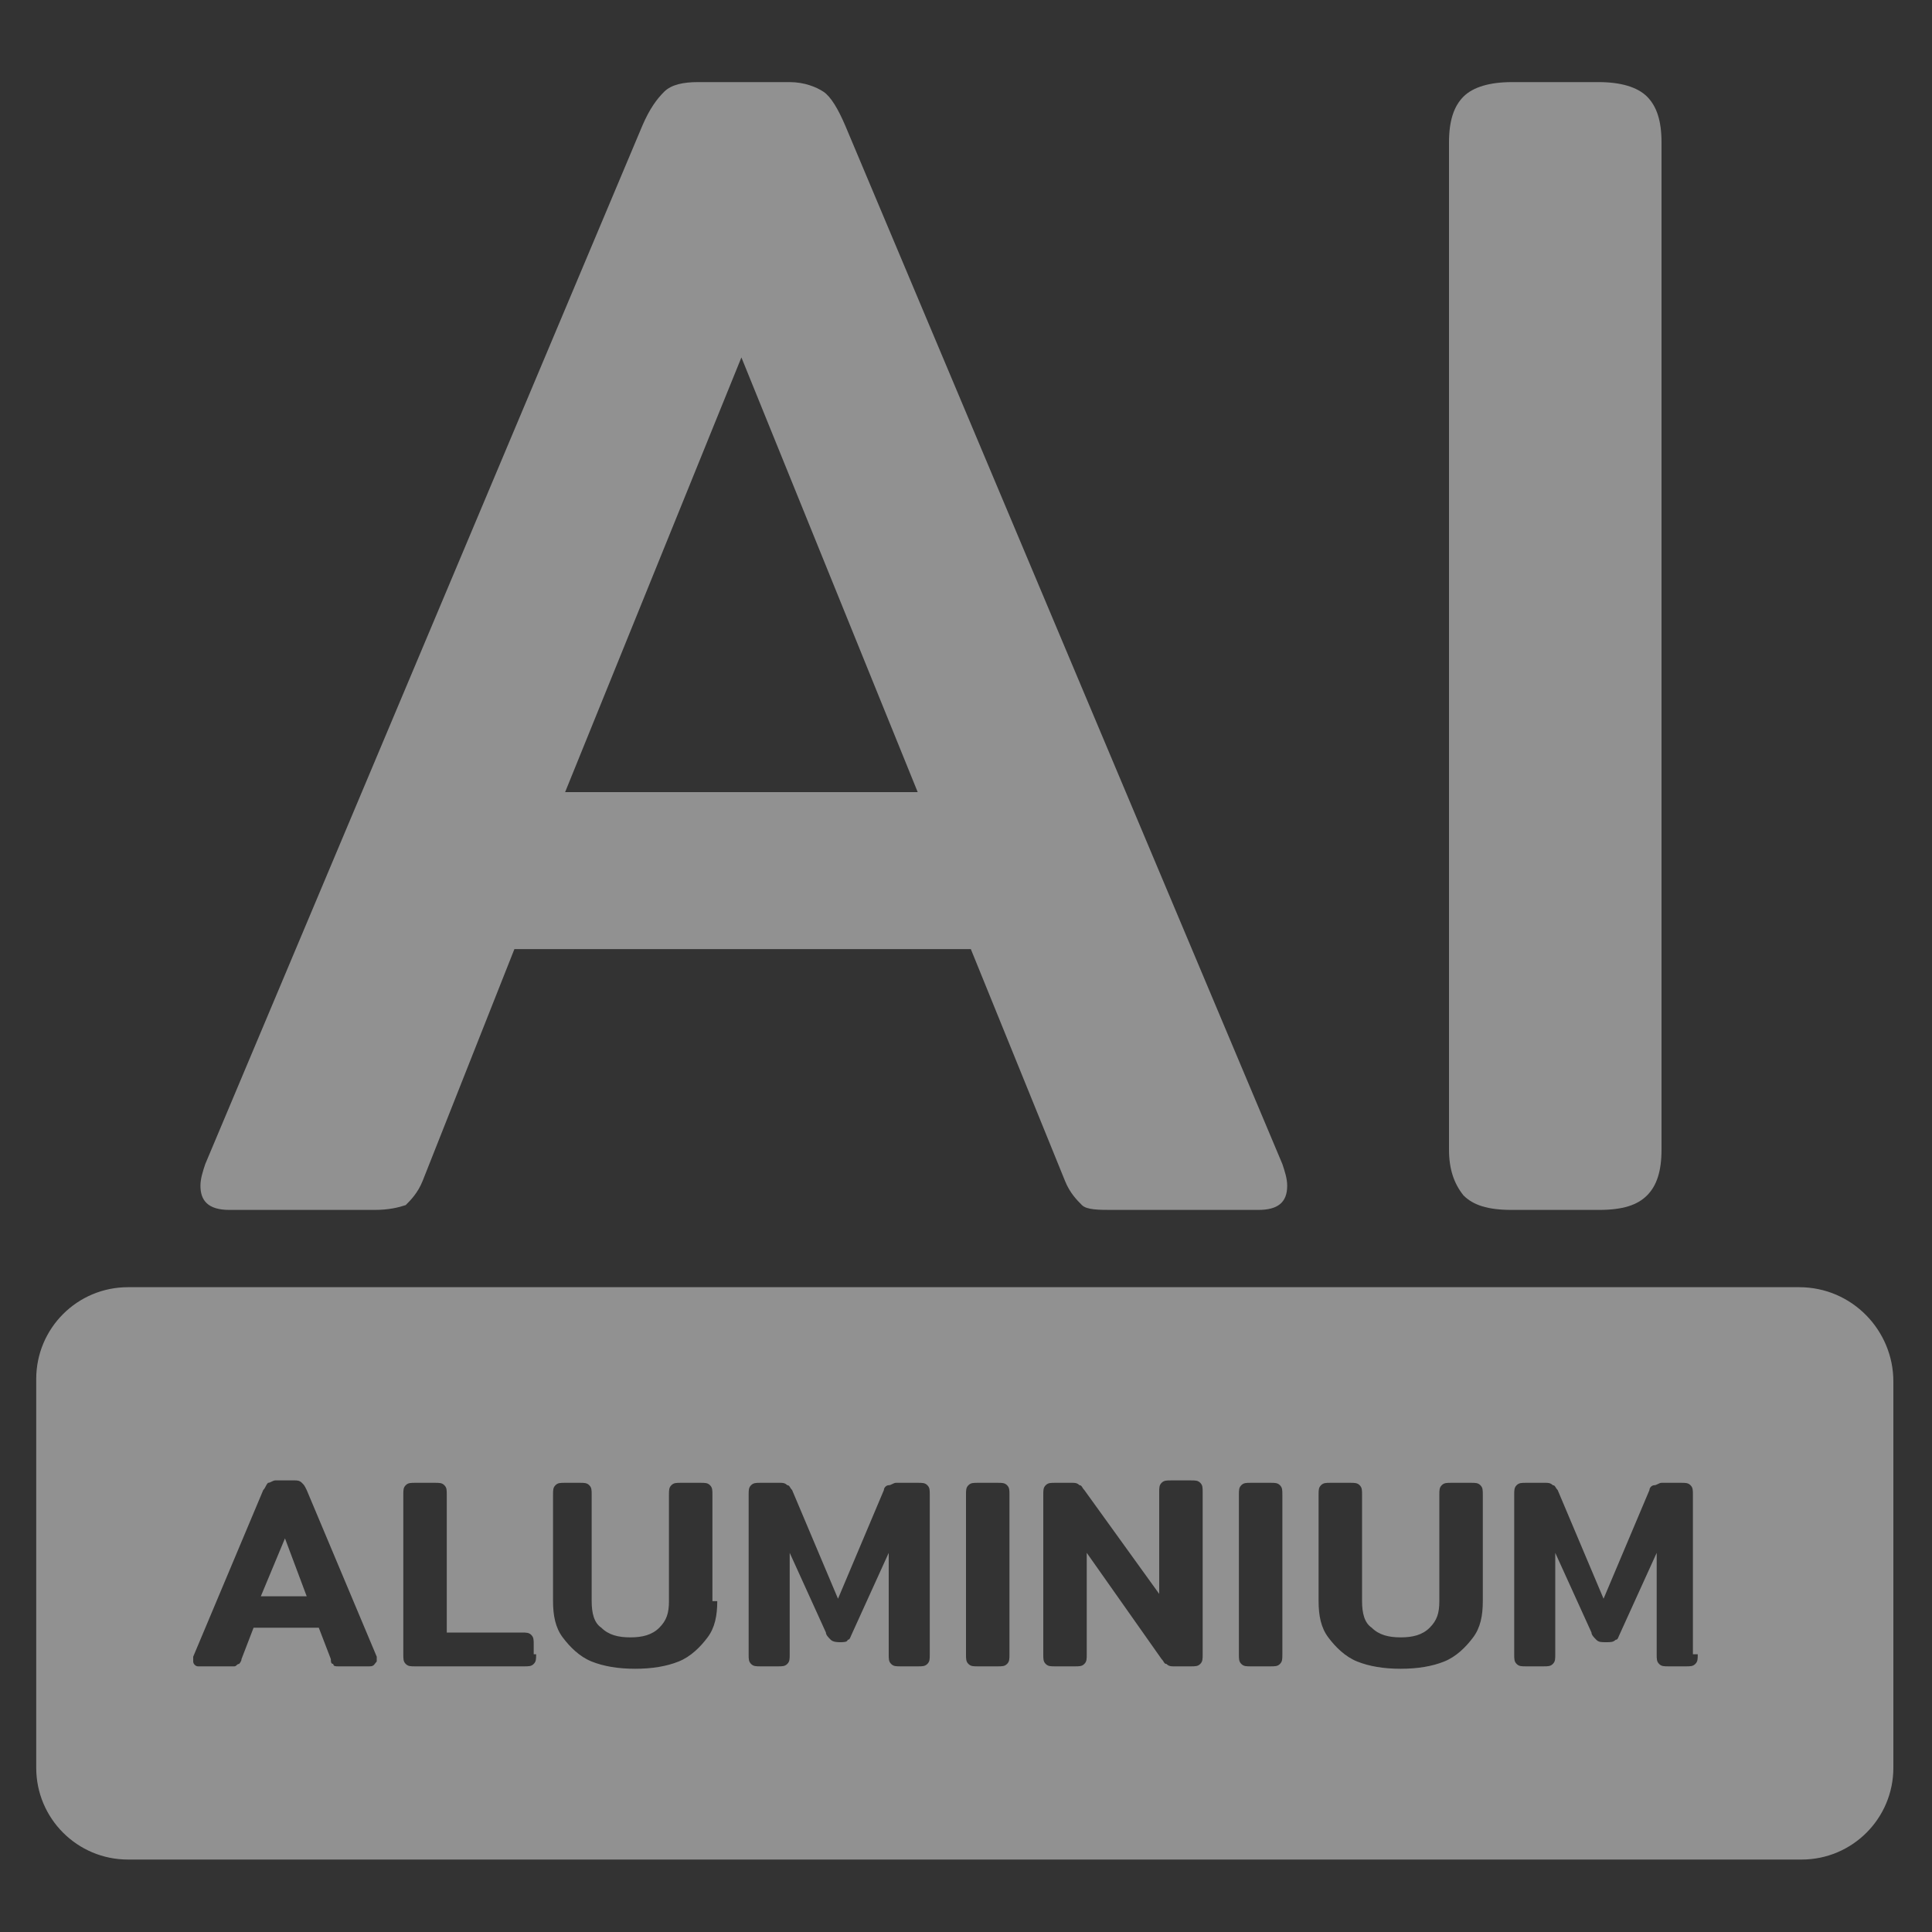 <?xml version="1.0" encoding="utf-8"?>
<!-- Generator: Adobe Illustrator 27.4.1, SVG Export Plug-In . SVG Version: 6.00 Build 0)  -->
<svg version="1.1" id="Layer_1" xmlns="http://www.w3.org/2000/svg" xmlns:xlink="http://www.w3.org/1999/xlink" x="0px" y="0px"
	 viewBox="0 0 80 80" style="enable-background:new 0 0 80 80;" xml:space="preserve">
<rect x="0" y="0" width="80" height="80" fill="#333333" stroke="none"/>
<style type="text/css">
	.st0{fill:none;stroke:#FFFFFF;stroke-linecap:round;stroke-linejoin:round;stroke-miterlimit:10;}
	.st1{fill:#FFFFFF;}
	.st2{fill-rule:evenodd;clip-rule:evenodd;fill:#FFFFFF;}
	.st3{fill:none;stroke:#FFFFFF;stroke-miterlimit:10;}
	.st4{fill:none;}
	.st5{display:none;}
	.st6{display:inline;fill:#919191;}
	.st7{display:inline;fill:none;stroke:#919191;stroke-miterlimit:10;}
	.st8{display:inline;fill:none;stroke:#919191;stroke-linecap:round;stroke-linejoin:round;stroke-miterlimit:10;}
	
		.st9{display:inline;fill:none;stroke:#919191;stroke-width:1.53;stroke-linecap:round;stroke-linejoin:round;stroke-miterlimit:10;}
	.st10{display:inline;}
	.st11{fill-rule:evenodd;clip-rule:evenodd;fill:#919191;}
	.st12{fill:none;stroke:#919191;stroke-width:2;stroke-linecap:round;stroke-linejoin:round;stroke-miterlimit:10;}
	.st13{fill:#919191;}
</style>
<path d="M-72,11L-72,11c-16.6,0-30-13.4-30-30l0,0c0-16.6,13.4-30,30-30l0,0c16.6,0,30,13.4,30,30l0,0C-42-2.4-55.4,11-72,11z"/>
<g>
	<line class="st0" x1="-74" y1="-35" x2="-70" y2="-35"/>
	<path class="st1" d="M-63.1-38h-17.8c-1.7,0-3.1,1.4-3.1,3.1v32.2c0,1.5,1.2,2.8,2.8,2.8h18.5c1.5,0,2.8-1.2,2.8-2.8v-32.2
		C-60-36.6-61.4-38-63.1-38z M-72-2c-1.1,0-2-0.9-2-2s0.9-2,2-2s2,0.9,2,2S-70.9-2-72-2z M-61-8h-22v-26.4c0-1.5,1.2-2.6,2.6-2.6
		h16.8c1.4,0,2.6,1.2,2.6,2.6L-61-8L-61-8z"/>
</g>
<g>
	<path d="M-142,11L-142,11c-16.6,0-30-13.4-30-30l0,0c0-16.6,13.4-30,30-30l0,0c16.6,0,30,13.4,30,30l0,0C-112-2.4-125.4,11-142,11z
		"/>
	<path class="st1" d="M-118.3-30.9c-0.5-0.1-1,0.2-1.1,0.7l-0.9,3.7c-3.4-9.9-13.4-16.7-24.8-15.2c-10.4,1.3-18.6,9.8-19.8,20.2
		C-166.4-7.7-155.6,4-142,4c9.2,0,17.1-5.4,20.8-13.2c0.2-0.5,0-1.1-0.4-1.3c-0.5-0.3-1.1,0-1.4,0.5c-3.5,7.4-11.2,12.5-20,12
		c-10.6-0.5-19.3-9.2-19.9-19.8c-0.7-12.1,9-22.2,21-22.2c9.2,0,17,6,19.8,14.2l-3.3-0.8c-0.5-0.1-1,0.2-1.1,0.7
		c-0.1,0.5,0.2,1,0.7,1.1l4.9,1.2l1.2,0.3c0.3,0.1,0.7-0.1,0.8-0.5l0.3-1.2l1.2-4.9C-117.5-30.3-117.8-30.8-118.3-30.9z"/>
	<path class="st2" d="M-153.1-25c-0.6,0-1.4,0.2-1.7,0.6c-1.1,1.6,1.7,1.4,2.5,1.4c-0.5,0.4-2.5,2.5-2.6,3c-0.1,0.5-0.1,4.9-0.1,5.8
		c0,1.3-0.3,4.5,0.8,4.9c0.3,0.1,2.2,0.1,2.6,0.1c1-0.2,0.8-1.1,0.8-2.2c3.4-0.2,16-0.2,19.4,0c0,1-0.1,1.9,0.7,2.1
		c0.4,0.1,2.4,0.1,2.7,0c1.4-0.5,0.7-5.8,0.7-7.6c0.1-3.2-0.1-4-2.6-6.1c0.8,0,3.4,0.3,2.6-1.3c-0.2-0.5-1.8-1.1-2.4-0.4
		c-1.1,1.4-1-0.1-2.1-1.6c-1.2-2.5-1.5-2.4-5.4-2.4c-1.3-0.1-2.6-0.1-3.9-0.1c-1.3,0-6.4,0.1-7.5,0.4c-1.1,0-2.5,2.8-3,3.8
		C-152.1-23.1-152-24.9-153.1-25L-153.1-25z M-148-13h-3c-0.6,0-1-0.4-1-1l0,0c0-0.6,0.4-1,1-1h3c0.6,0,1,0.4,1,1l0,0
		C-147-13.4-147.4-13-148-13z M-131-13h-3c-0.6,0-1-0.4-1-1l0,0c0-0.6,0.4-1,1-1h3c0.6,0,1,0.4,1,1l0,0C-130-13.4-130.4-13-131-13z"
		/>
	<path d="M-138-13.5h-6c-0.3,0-0.5-0.2-0.5-0.5l0,0c0-0.3,0.2-0.5,0.5-0.5h6c0.3,0,0.5,0.2,0.5,0.5l0,0
		C-137.5-13.7-137.7-13.5-138-13.5z"/>
	<path d="M-140-28.2l-5.5,6.9c-0.1,0.1,0,0.3,0.1,0.3h3.2c0.1,0,0.2,0.1,0.2,0.2l-1,4.2c-0.1,0.2,0.2,0.3,0.4,0.2l5.4-6.7
		c0.1-0.1,0-0.3-0.2-0.3l-3,0.1c-0.1,0-0.2-0.1-0.2-0.2l1-4.5C-139.6-28.3-139.9-28.4-140-28.2z"/>
	<path class="st1" d="M-154.1-29.8L-154.1-29.8c-0.2,0.2-0.5,0.3-0.7,0.1l-2-1.4c-0.2-0.2-0.3-0.5-0.1-0.7l0,0
		c0.2-0.2,0.5-0.3,0.7-0.1l2,1.4C-154-30.3-154-30-154.1-29.8z"/>
	<path class="st1" d="M-129.7-4.8L-129.7-4.8c-0.2,0.2-0.5,0.3-0.7,0.1l-2-1.3c-0.2-0.2-0.3-0.5-0.1-0.7l0,0
		c0.2-0.2,0.5-0.3,0.7-0.1l2,1.3C-129.6-5.3-129.6-5-129.7-4.8z"/>
	<path class="st1" d="M-152.3-7.2L-152.3-7.2c0.2,0.2,0.2,0.5,0,0.7l-1.7,1.7c-0.2,0.2-0.5,0.2-0.7,0l0,0c-0.2-0.2-0.2-0.5,0-0.7
		l1.7-1.7C-152.8-7.4-152.5-7.4-152.3-7.2z"/>
	<path class="st1" d="M-128.6-31.8L-128.6-31.8c0.2,0.2,0.2,0.5,0,0.7l-1.7,1.7c-0.2,0.2-0.5,0.2-0.7,0l0,0c-0.2-0.2-0.2-0.5,0-0.7
		l1.7-1.7C-129.1-31.9-128.8-32-128.6-31.8z"/>
	<path class="st1" d="M-142.1-37.4L-142.1-37.4c0.3,0,0.5,0.2,0.5,0.5v2.4c0,0.3-0.2,0.5-0.5,0.5l0,0c-0.3,0-0.5-0.2-0.5-0.5v-2.4
		C-142.6-37.2-142.4-37.4-142.1-37.4z"/>
	<path class="st1" d="M-142.1-3.4L-142.1-3.4c0.3,0,0.5,0.2,0.5,0.5v2.4c0,0.3-0.2,0.5-0.5,0.5l0,0c-0.3,0-0.5-0.2-0.5-0.5v-2.4
		C-142.6-3.2-142.4-3.4-142.1-3.4z"/>
	<path class="st1" d="M-160.9-18.1L-160.9-18.1c0-0.3,0.2-0.5,0.5-0.5h2.4c0.3,0,0.5,0.2,0.5,0.5l0,0c0,0.3-0.2,0.5-0.5,0.5h-2.4
		C-160.6-17.6-160.9-17.8-160.9-18.1z"/>
	<path class="st1" d="M-124.9-18.1L-124.9-18.1c0-0.3,0.2-0.5,0.5-0.5h2.4c0.3,0,0.5,0.2,0.5,0.5l0,0c0,0.3-0.2,0.5-0.5,0.5h-2.4
		C-124.6-17.6-124.9-17.8-124.9-18.1z"/>
</g>
<g id="Layer_1_00000057840718603325786290000000231002815076127126_">
</g>
<g id="Layer_1_00000073688266846937821420000007659349663494774435_">
</g>
<path d="M-213,12L-213,12c-16.6,0-30-13.4-30-30l0,0c0-16.6,13.4-30,30-30l0,0c16.6,0,30,13.4,30,30l0,0C-183-1.4-196.4,12-213,12z"
	/>
<path class="st1" d="M-218-30c-0.2,0-0.5-0.1-0.7-0.2c-0.1-0.1-0.2-0.1-0.2-0.2c-0.1-0.5-0.3-0.9-0.6-1.4c0-0.3,0.1-0.6,0.3-0.9
	c0.4-0.4,0.4-1.2,0-1.6l-0.5-0.5c-0.4-0.4-1.2-0.4-1.6,0c-0.2,0.2-0.5,0.3-0.8,0.3c-0.5-0.3-1-0.5-1.6-0.7c-0.2-0.2-0.3-0.5-0.3-0.8
	c0-0.3-0.1-0.6-0.3-0.8c-0.2-0.2-0.5-0.3-0.8-0.3h-0.7c-0.7,0-1.2,0.5-1.2,1.2c0,0.2-0.1,0.5-0.2,0.7c0,0.1-0.1,0.1-0.1,0.2
	c-0.5,0.2-1,0.4-1.5,0.6c-0.3,0-0.6-0.1-0.8-0.3c-0.4-0.4-1.2-0.4-1.6,0l-0.5,0.5c-0.4,0.4-0.4,1.2,0,1.6c0.2,0.2,0.4,0.6,0.3,1
	c-0.2,0.4-0.4,0.8-0.5,1.1c-0.2,0.3-0.6,0.6-1,0.6c-0.3,0-0.6,0.1-0.8,0.3c-0.2,0.2-0.3,0.5-0.3,0.8v0.6c0,0.6,0.5,1.1,1.2,1.1
	c0.2,0,0.5,0.1,0.7,0.2c0.2,0.1,0.4,0.3,0.4,0.6c0,0,0,0,0-0.1c0.1,0.2,0.2,0.5,0.3,0.7c0.2,0.4,0.1,0.9-0.2,1.2
	c-0.4,0.4-0.4,1.2,0,1.6l0.5,0.5c0.4,0.4,1.2,0.4,1.6,0c0.3-0.3,0.7-0.4,1.1-0.3c0.3,0.2,0.7,0.3,1.1,0.5c0.3,0.2,0.6,0.6,0.6,1
	c0,0.3,0.1,0.6,0.3,0.8c0.2,0.2,0.5,0.3,0.8,0.3h0.7c0.7,0,1.2-0.5,1.2-1.1c0-0.2,0.1-0.5,0.2-0.6c0.1-0.1,0.2-0.2,0.4-0.3
	c0.4-0.1,0.8-0.3,1.1-0.5c0.4,0,0.7,0,1,0.3c0.4,0.4,1.2,0.4,1.6,0l0.5-0.5c0.4-0.4,0.4-1.1,0-1.6c-0.2-0.2-0.4-0.6-0.3-1
	c0.2-0.4,0.4-0.7,0.5-1.1c0.2-0.4,0.6-0.6,1-0.6c0.3,0,0.6-0.1,0.8-0.3c0.2-0.2,0.3-0.5,0.3-0.8v-0.6C-216.8-29.5-217.4-30-218-30z
	 M-225.4-22.7c-3.2,0-5.7-2.6-5.7-5.7s2.6-5.7,5.7-5.7c3.2,0,5.7,2.6,5.7,5.7S-222.2-22.7-225.4-22.7z"/>
<path class="st1" d="M-228.2-28L-228.2-28l1,1l0,0l0.5,0.5c0.3,0.3,0.8,0.3,1.1,0l3.1-3.1c0.3-0.3,0.3-0.8,0-1.1l0,0
	c-0.3-0.3-0.8-0.3-1.1,0l-2.5,2.5l-1.1-1.1c-0.3-0.3-0.8-0.3-1.1,0l0,0C-228.6-28.8-228.6-28.4-228.2-28L-228.2-28L-228.2-28z"/>
<path class="st1" d="M-211.6-19h-4.8c-0.9,0-1.6,0.7-1.6,1.6v8.8c0,0.9,0.7,1.6,1.6,1.6h4.8c0.9,0,1.6-0.7,1.6-1.6v-8.8
	C-210-18.3-210.7-19-211.6-19z M-214-11c-1.7,0-3-1.3-3-3s1.3-3,3-3s3,1.3,3,3S-212.3-11-214-11z"/>
<path class="st3" d="M-214-4l-0.1,3.6c0,1.7,1.4,3.1,3.1,3.1h9.9c1.7,0,3.1-1.4,3.1-3.1v-23c0-0.7,0.6-1.2,1.2-1.2h1.8
	c0.7,0,1.2,0.6,1.2,1.2v5.7c0,0.7,0.6,1.2,1.2,1.2h0.6c0.7,0,1.2-0.6,1.2-1.2v-2.6c0-0.7,0.6-1.2,1.2-1.2l4.8,0"/>
<path class="st1" d="M-207-40h-14.3c-1.1,0-2,0.8-2.3,2h1.1c0.4-0.6,1-1,1.7-1h13.4c1.1,0,2.1,1.1,2.1,2.5v29.4
	c0,1.2-0.8,2.2-1.8,2.2h-14c-1,0-1.8-1-1.8-2.2V-19h-0.8v12.4c0,1.4,1,2.6,2.2,2.6h14.8c1.2,0,2.2-1.2,2.2-2.6v-30.5
	C-204.5-38.7-205.6-40-207-40z"/>
<g>
	<path d="M-141,84L-141,84c-16.6,0-30-13.4-30-30l0,0c0-16.6,13.4-30,30-30l0,0c16.6,0,30,13.4,30,30l0,0C-111,70.6-124.4,84-141,84
		z"/>
	<g>
		<g>
			<circle class="st4" cx="-147.3" cy="53.1" r="4.7"/>
			<path class="st1" d="M-147.3,58.4c-2.9,0-5.2-2.3-5.2-5.2s2.4-5.2,5.2-5.2c2.9,0,5.2,2.3,5.2,5.2S-144.4,58.4-147.3,58.4z
				 M-147.3,49c-2.3,0-4.2,1.9-4.2,4.2s1.9,4.2,4.2,4.2s4.2-1.9,4.2-4.2C-143.1,50.8-145,49-147.3,49z"/>
		</g>
		<path class="st1" d="M-139.5,48.2c-5.8,0-10.5,4.7-10.5,10.5s4.7,10.5,10.5,10.5s10.5-4.7,10.5-10.5
			C-129,52.9-133.7,48.2-139.5,48.2z M-134.4,51.7c0.2-0.2,0.6-0.2,0.8,0c0.5,0.5,0.9,1,1.3,1.5c0.2,0.3,0.1,0.6-0.2,0.8
			c-0.1,0.1-0.2,0.1-0.3,0.1c-0.2,0-0.4-0.1-0.5-0.3c-0.3-0.5-0.7-1-1.1-1.4C-134.7,52.3-134.7,52-134.4,51.7z M-133.6,65.7
			c-0.1,0.1-0.3,0.2-0.4,0.2s-0.3-0.1-0.4-0.2c-0.2-0.2-0.2-0.6,0-0.8c2-2,2.9-4.7,2.4-7.4c-0.1-0.3,0.2-0.6,0.5-0.7
			c0.3,0,0.6,0.2,0.7,0.5C-130.4,60.3-131.4,63.5-133.6,65.7z"/>
		<g>
			<g>
				<path class="st1" d="M-151.3,50.3c-0.2,0-0.4-0.1-0.6-0.3c0,0-0.5-0.6-0.9-1.6c-0.1-0.4,0-0.8,0.4-0.9c0.4-0.2,0.8,0,0.9,0.4
					c0.3,0.8,0.7,1.3,0.7,1.3c0.2,0.3,0.2,0.8-0.1,1C-151,50.3-151.2,50.3-151.3,50.3z"/>
			</g>
			<g>
				<path class="st1" d="M-152.7,46C-152.7,46-152.7,46-152.7,46c-0.4,0-0.7-0.3-0.7-0.7c0-1.1,0.3-2.2,0.8-3.2
					c0.2-0.3,0.6-0.5,1-0.3c0.4,0.2,0.5,0.6,0.3,1c-0.4,0.8-0.6,1.7-0.7,2.5C-152,45.7-152.3,46-152.7,46z"/>
			</g>
			<g>
				<path class="st1" d="M-150.1,40.9c-0.2,0-0.4-0.1-0.5-0.2c-0.3-0.3-0.2-0.8,0.1-1c0.4-0.4,0.9-0.7,1.4-1.1
					c0.3-0.2,0.8-0.1,1,0.2c0.2,0.3,0.1,0.8-0.2,1c-0.4,0.3-0.9,0.6-1.2,0.9C-149.7,40.8-149.9,40.9-150.1,40.9z"/>
			</g>
		</g>
	</g>
</g>
<g>
	<path d="M-70,85L-70,85c-16.6,0-30-13.4-30-30l0,0c0-16.6,13.4-30,30-30l0,0c16.6,0,30,13.4,30,30l0,0C-40,71.6-53.4,85-70,85z"/>
	<path class="st1" d="M-78.5,49.8l-5.5,6.9c-0.1,0.1,0,0.3,0.2,0.3h3.2c0.1,0,0.2,0.1,0.2,0.2l-1,4.2c-0.1,0.2,0.2,0.3,0.3,0.2
		l5.3-6.7c0.1-0.1,0-0.3-0.2-0.3l-3,0.1c-0.1,0-0.2-0.1-0.2-0.2l1-4.5C-78.1,49.7-78.4,49.6-78.5,49.8z"/>
	<g>
		<path class="st2" d="M-52,64.5h-3.6c-0.3,0-0.5-0.2-0.5-0.5v-0.5c0-0.3,0.2-0.5,0.5-0.5h3.6V52.2h-14.1l3.5-6.3
			c0.7-1.3,2-2.1,3.5-2.1h7.2V42c-2.8,0-8.5,0.3-9.8,0.6c-1.6,0-3.6,4.1-4.4,5.5c-1.1,2.2-0.9-0.4-2.5-0.5c-0.8-0.1-2.1,0.3-2.4,0.9
			c-1.6,2.4,2.5,2,3.7,2.1c-0.8,0.6-3.6,3.6-3.8,4.3c-0.2,0.8-0.2,7.1-0.2,8.5c0,2-0.5,6.6,1.2,7.3c0.5,0.2,3.2,0.2,3.8,0.1
			c1.4-0.3,1.1-1.6,1.2-3.2c2.3-0.2,7.7-0.2,13.2-0.3C-52,67.3-52,64.5-52,64.5z M-59.8,64.2c0,0.6-0.5,1-1,1h-5.3c-0.6,0-1-0.5-1-1
			v-0.9c0-0.6,0.5-1,1-1h5.3c0.6,0,1,0.5,1,1C-59.8,63.3-59.8,64.2-59.8,64.2z"/>
		<path class="st3" d="M-87.5,38.5V66c0,2.3,1.8,4.1,4.1,4.1h3.4c2.3,0,4.1-1.8,4.1-4.1v-1.2c0-2.3,1.8-4.1,4.1-4.1h4.2"/>
		<path class="st1" d="M-84.6,48.5h-2.9v-10h6v6.9C-81.5,47.1-82.9,48.5-84.6,48.5z"/>
	</g>
</g>
<g>
	<path d="M-213,84L-213,84c-16.6,0-30-13.4-30-30l0,0c0-16.6,13.4-30,30-30l0,0c16.6,0,30,13.4,30,30l0,0C-183,70.6-196.4,84-213,84
		z"/>
	<g>
		<path class="st1" d="M-226.1,53.3c0-0.1,0-0.2,0.1-0.3l7.2-17c0.1-0.3,0.2-0.5,0.4-0.6c0.1-0.1,0.3-0.2,0.5-0.2h1.5
			c0.2,0,0.4,0,0.6,0.2c0.1,0.1,0.2,0.3,0.3,0.6l7.2,17c0.1,0.1,0.1,0.2,0.1,0.3c0,0.3-0.1,0.4-0.5,0.4h-2.4c-0.2,0-0.4,0-0.5-0.1
			s-0.2-0.2-0.3-0.4l-1.6-3.8h-7.5l-1.5,3.8c-0.1,0.2-0.2,0.3-0.3,0.4s-0.3,0.1-0.5,0.1h-2.4C-226,53.7-226.1,53.6-226.1,53.3z
			 M-214.4,46.9l-2.9-7.1l-2.9,7.1H-214.4z"/>
		<path class="st1" d="M-205.5,53.5c-0.1-0.2-0.2-0.4-0.2-0.7V36.3c0-0.3,0.1-0.6,0.2-0.8s0.4-0.2,0.8-0.2h1.4
			c0.4,0,0.6,0.1,0.8,0.2c0.2,0.2,0.2,0.4,0.2,0.8v16.5c0,0.3-0.1,0.6-0.2,0.7s-0.4,0.2-0.8,0.2h-1.4
			C-205,53.7-205.3,53.6-205.5,53.5z"/>
	</g>
	<path class="st1" d="M-196.3,70.1h-33c-1.7,0-3-1.3-3-3V61c0-1.7,1.4-3,3-3h33c1.7,0,3,1.3,3,3v6.1
		C-193.3,68.7-194.6,70.1-196.3,70.1z"/>
	<g>
		<path d="M-229,65.8C-229,65.8-229,65.8-229,65.8l1.5-3.6c0-0.1,0.1-0.1,0.1-0.1s0.1,0,0.1,0h0.4c0.1,0,0.1,0,0.1,0
			c0,0,0.1,0.1,0.1,0.1l1.5,3.5c0,0,0,0.1,0,0.1c0,0.1,0,0.1-0.1,0.1h-0.7c-0.1,0-0.1,0-0.1,0c0,0-0.1-0.1-0.1-0.1l-0.3-0.7h-1.4
			l-0.2,0.7c0,0.1,0,0.1-0.1,0.1c0,0-0.1,0-0.1,0h-0.7C-229,65.9-229,65.9-229,65.8z M-226.6,64.5l-0.5-1.2l-0.5,1.2H-226.6z"/>
		<path d="M-224.5,65.9c0,0-0.1-0.1-0.1-0.2v-3.3c0-0.1,0-0.1,0.1-0.2c0,0,0.1-0.1,0.2-0.1h0.4c0.1,0,0.2,0,0.2,0.1s0.1,0.1,0.1,0.2
			v2.9h1.6c0.1,0,0.1,0,0.2,0.1c0,0,0.1,0.1,0.1,0.2v0.2c0,0.1,0,0.2-0.1,0.2c0,0-0.1,0.1-0.2,0.1h-2.3
			C-224.4,65.9-224.5,65.9-224.5,65.9z"/>
		<path d="M-220.7,65.8c-0.3-0.1-0.5-0.3-0.6-0.5s-0.2-0.5-0.2-0.8v-2.2c0-0.1,0-0.1,0.1-0.2c0,0,0.1-0.1,0.2-0.1h0.4
			c0.1,0,0.2,0,0.2,0.1s0.1,0.1,0.1,0.2v2.2c0,0.2,0.1,0.4,0.2,0.6s0.4,0.2,0.6,0.2s0.5-0.1,0.6-0.2s0.2-0.3,0.2-0.6v-2.2
			c0-0.1,0-0.1,0.1-0.2c0,0,0.1-0.1,0.2-0.1h0.4c0.1,0,0.2,0,0.2,0.1s0.1,0.1,0.1,0.2v2.2c0,0.3-0.1,0.6-0.2,0.8s-0.4,0.4-0.6,0.5
			c-0.3,0.1-0.6,0.2-0.9,0.2C-220.1,66-220.4,65.9-220.7,65.8z"/>
		<path d="M-217.3,65.9c0,0-0.1-0.1-0.1-0.2v-3.3c0-0.1,0-0.1,0.1-0.2s0.1-0.1,0.2-0.1h0.4c0.1,0,0.1,0,0.2,0c0,0,0.1,0,0.1,0.1
			l1,2.3l1-2.3c0,0,0.1-0.1,0.1-0.1c0,0,0.1,0,0.2,0h0.4c0.1,0,0.2,0,0.2,0.1s0.1,0.1,0.1,0.2v3.3c0,0.1,0,0.1-0.1,0.2
			s-0.1,0.1-0.2,0.1h-0.3c-0.1,0-0.2,0-0.2-0.1s-0.1-0.1-0.1-0.2v-2.1l-0.8,1.7c0,0.1-0.1,0.1-0.1,0.2c0,0-0.1,0.1-0.2,0.1
			c-0.1,0-0.1,0-0.2-0.1c0,0-0.1-0.1-0.1-0.2l-0.8-1.7v2.1c0,0.1,0,0.1-0.1,0.2s-0.1,0.1-0.2,0.1h-0.3
			C-217.2,65.9-217.2,65.9-217.3,65.9z"/>
		<path d="M-212.8,65.9c0,0-0.1-0.1-0.1-0.2v-3.3c0-0.1,0-0.1,0.1-0.2c0,0,0.1-0.1,0.2-0.1h0.4c0.1,0,0.2,0,0.2,0.1s0.1,0.1,0.1,0.2
			v3.3c0,0.1,0,0.1-0.1,0.2s-0.1,0.1-0.2,0.1h-0.4C-212.6,65.9-212.7,65.9-212.8,65.9z"/>
		<path d="M-211.1,65.9c0,0-0.1-0.1-0.1-0.2v-3.3c0-0.1,0-0.1,0.1-0.2s0.1-0.1,0.2-0.1h0.4c0.1,0,0.1,0,0.1,0s0.1,0,0.1,0.1l1.6,2.2
			v-2.1c0-0.1,0-0.1,0.1-0.2c0,0,0.1-0.1,0.2-0.1h0.4c0.1,0,0.2,0,0.2,0.1s0.1,0.1,0.1,0.2v3.3c0,0.1,0,0.1-0.1,0.2
			s-0.1,0.1-0.2,0.1h-0.4c-0.1,0-0.1,0-0.1,0s-0.1-0.1-0.1-0.1l-1.6-2.2v2.1c0,0.1,0,0.1-0.1,0.2s-0.1,0.1-0.2,0.1h-0.4
			C-211,65.9-211.1,65.9-211.1,65.9z"/>
		<path d="M-207,65.9c0,0-0.1-0.1-0.1-0.2v-3.3c0-0.1,0-0.1,0.1-0.2c0,0,0.1-0.1,0.2-0.1h0.4c0.1,0,0.2,0,0.2,0.1s0.1,0.1,0.1,0.2
			v3.3c0,0.1,0,0.1-0.1,0.2s-0.1,0.1-0.2,0.1h-0.4C-206.9,65.9-207,65.9-207,65.9z"/>
		<path d="M-204.6,65.8c-0.3-0.1-0.5-0.3-0.6-0.5s-0.2-0.5-0.2-0.8v-2.2c0-0.1,0-0.1,0.1-0.2c0,0,0.1-0.1,0.2-0.1h0.4
			c0.1,0,0.2,0,0.2,0.1s0.1,0.1,0.1,0.2v2.2c0,0.2,0.1,0.4,0.2,0.6s0.4,0.2,0.6,0.2s0.5-0.1,0.6-0.2c0.1-0.1,0.2-0.3,0.2-0.6v-2.2
			c0-0.1,0-0.1,0.1-0.2c0,0,0.1-0.1,0.2-0.1h0.4c0.1,0,0.2,0,0.2,0.1s0.1,0.1,0.1,0.2v2.2c0,0.3-0.1,0.6-0.2,0.8s-0.4,0.4-0.6,0.5
			c-0.3,0.1-0.6,0.2-0.9,0.2S-204.3,65.9-204.6,65.8z"/>
		<path d="M-201.2,65.9c0,0-0.1-0.1-0.1-0.2v-3.3c0-0.1,0-0.1,0.1-0.2s0.1-0.1,0.2-0.1h0.4c0.1,0,0.1,0,0.2,0c0,0,0.1,0,0.1,0.1
			l1,2.3l1-2.3c0,0,0.1-0.1,0.1-0.1c0,0,0.1,0,0.2,0h0.4c0.1,0,0.2,0,0.2,0.1s0.1,0.1,0.1,0.2v3.3c0,0.1,0,0.1-0.1,0.2
			s-0.1,0.1-0.2,0.1h-0.3c-0.1,0-0.2,0-0.2-0.1s-0.1-0.1-0.1-0.2v-2.1l-0.8,1.7c0,0.1-0.1,0.1-0.1,0.2c0,0-0.1,0.1-0.2,0.1
			c-0.1,0-0.1,0-0.2-0.1c0,0-0.1-0.1-0.1-0.2l-0.8-1.7v2.1c0,0.1,0,0.1-0.1,0.2s-0.1,0.1-0.2,0.1h-0.3
			C-201.1,65.9-201.1,65.9-201.2,65.9z"/>
	</g>
</g>
<g class="st5">
	<path class="st6" d="M51.8,10H27.2c-1.8,0-3.2,1.4-3.2,3.2v53.7c0,1.8,1.4,3.2,3.2,3.2h24.7c1.8,0,3.2-1.4,3.2-3.2V13.2
		C55,11.4,53.6,10,51.8,10z M53,66.5c0,0.8-0.7,1.5-1.5,1.5H27.5c-0.8,0-1.5-0.7-1.5-1.5V13.5c0-0.9,0.7-1.5,1.5-1.5h23.9
		c0.8,0,1.5,0.7,1.5,1.5L53,66.5L53,66.5z"/>
	<circle class="st7" cx="39.8" cy="64.2" r="2.2"/>
	<line class="st8" x1="38" y1="15.5" x2="42" y2="15.5"/>
	<circle class="st6" cx="29.4" cy="15" r="1"/>
	<line class="st9" x1="24" y1="24" x2="24" y2="30.9"/>
	<line class="st9" x1="55" y1="20.9" x2="55" y2="26"/>
	<line class="st9" x1="55" y1="28.9" x2="55" y2="34"/>
</g>
<g class="st5">
	<path class="st6" d="M26,32.6L16.8,44c-0.2,0.2,0,0.5,0.3,0.5h5.3c0.2,0,0.4,0.2,0.3,0.4l-1.7,7c-0.1,0.3,0.4,0.6,0.6,0.3l8.9-11.2
		c0.2-0.2,0-0.5-0.3-0.5l-5,0.2c-0.2,0-0.4-0.2-0.3-0.4l1.6-7.5C26.6,32.5,26.2,32.3,26,32.6z"/>
	<g class="st10">
		<path class="st11" d="M70,57h-6c-0.5,0-0.8-0.4-0.8-0.8v-0.8c0-0.5,0.4-0.8,0.8-0.8h6V36.7H46.5l5.8-10.6c1.2-2.1,3.4-3.5,5.8-3.5
			H70v-3c-4.6,0.1-14.1,0.4-16.3,1c-2.6,0-6,6.8-7.2,9.2c-1.9,3.7-1.5-0.6-4.1-0.8c-1.3-0.1-3.4,0.5-4.1,1.4
			c-2.7,3.9,4.2,3.4,6.1,3.5c-1.2,1.1-6,6-6.3,7.2c-0.3,1.3-0.3,11.9-0.3,14.1c0,3.3-0.8,11,2,12c0.8,0.3,5.4,0.3,6.4,0.1
			c2.4-0.5,1.8-2.7,2-5.2c3.9-0.3,12.8-0.4,21.9-0.4V57z M57,56.5c0,0.9-0.8,1.7-1.7,1.7h-8.8c-0.9,0-1.7-0.8-1.7-1.7V55
			c0-0.9,0.8-1.7,1.7-1.7h8.8c0.9,0,1.7,0.8,1.7,1.7V56.5z"/>
		<path class="st12" d="M11,13.8v45.8c0,3.8,3.1,6.9,6.9,6.9h5.6c3.8,0,6.9-3.1,6.9-6.9v-2c0-3.8,3.1-6.9,6.9-6.9h6.9"/>
		<path class="st13" d="M17.9,30.5H11V13.8h10v13.5C21,29.1,19.6,30.5,17.9,30.5z"/>
	</g>
</g>
<g class="st5">
	<g class="st10">
		<circle class="st4" cx="27.9" cy="38.4" r="9.1"/>
		<path class="st13" d="M27.9,48.5c-5.6,0-10.1-4.5-10.1-10.1s4.5-10.1,10.1-10.1S38,32.9,38,38.4S33.5,48.5,27.9,48.5z M27.9,30.4
			c-4.4,0-8,3.6-8,8s3.6,8,8,8s8-3.6,8-8S32.3,30.4,27.9,30.4z"/>
	</g>
	<path class="st6" d="M43,29c-11.1,0-20.2,9.1-20.2,20.2S31.8,69.5,43,69.5s20.2-9.1,20.2-20.2C63.2,38.1,54.1,29,43,29z M52.7,35.8
		c0.5-0.5,1.2-0.5,1.6,0c0.9,0.9,1.7,1.9,2.4,3c0.3,0.5,0.2,1.2-0.3,1.6c-0.2,0.1-0.4,0.2-0.6,0.2c-0.4,0-0.7-0.2-1-0.5
		c-0.6-0.9-1.3-1.8-2.2-2.6C52.2,36.9,52.2,36.2,52.7,35.8z M54.3,62.7c-0.2,0.2-0.5,0.3-0.8,0.3s-0.6-0.1-0.8-0.3
		c-0.5-0.5-0.5-1.2,0-1.6c3.8-3.8,5.5-9,4.7-14.3c-0.1-0.6,0.3-1.2,1-1.3s1.2,0.3,1.3,1C60.5,52.4,58.5,58.5,54.3,62.7z"/>
	<g class="st10">
		<g>
			<path class="st13" d="M20,33.1c-0.4,0-0.9-0.2-1.1-0.6c0,0-0.9-1.2-1.7-3.1c-0.3-0.7,0-1.5,0.8-1.8c0.7-0.3,1.5,0,1.8,0.8
				c0.6,1.5,1.3,2.5,1.3,2.5c0.5,0.6,0.3,1.5-0.3,1.9C20.6,33,20.3,33.1,20,33.1z"/>
		</g>
		<g>
			<path class="st13" d="M17.4,24.7C17.4,24.7,17.4,24.7,17.4,24.7c-0.8,0-1.4-0.6-1.4-1.4c0.1-2.1,0.6-4.2,1.6-6.1
				c0.4-0.7,1.2-0.9,1.9-0.6c0.7,0.4,0.9,1.2,0.6,1.9c-0.8,1.5-1.3,3.2-1.3,4.9C18.8,24.1,18.1,24.7,17.4,24.7z"/>
		</g>
		<g>
			<path class="st13" d="M22.5,14.7c-0.4,0-0.8-0.2-1-0.5c-0.5-0.6-0.5-1.5,0.1-2c0.8-0.7,1.7-1.4,2.7-2.1c0.6-0.4,1.5-0.3,1.9,0.4
				c0.4,0.6,0.3,1.5-0.4,1.9c-0.9,0.6-1.7,1.2-2.4,1.8C23.1,14.6,22.8,14.7,22.5,14.7z"/>
		</g>
	</g>
</g>
<g>
	<path class="st13" d="M9.5,50.1h6c0.6,0,1-0.1,1.3-0.2c0.2-0.2,0.5-0.5,0.7-1l3.8-9.6h18.9l3.9,9.6c0.2,0.5,0.5,0.8,0.7,1
		s0.7,0.2,1.3,0.2h6c0.8,0,1.2-0.3,1.2-1c0-0.3-0.1-0.6-0.2-0.9l-18.1-43c-0.3-0.7-0.6-1.2-0.9-1.4c-0.3-0.2-0.8-0.4-1.4-0.4h-3.8
		c-0.6,0-1.1,0.1-1.4,0.4c-0.3,0.3-0.6,0.7-0.9,1.4l-18.1,43c-0.1,0.3-0.2,0.6-0.2,0.9C8.3,49.7,8.6,50.1,9.5,50.1z M30.7,14.8
		l7.3,18v0H23.4L30.7,14.8z"/>
	<path class="st13" d="M62.6,50.1h3.6c1,0,1.6-0.2,2-0.6c0.4-0.4,0.6-1,0.6-1.9V5.9c0-0.9-0.2-1.5-0.6-1.9c-0.4-0.4-1.1-0.6-2-0.6
		h-3.6c-0.9,0-1.6,0.2-2,0.6C60.2,4.4,60,5,60,5.9v41.7c0,0.8,0.2,1.4,0.6,1.9C61,49.9,61.6,50.1,62.6,50.1z"/>
	<polygon class="st13" points="10.8,66.1 12.7,66.1 11.8,63.7 	"/>
	<path class="st13" d="M74.5,53.3H5.3c-2.1,0-3.8,1.7-3.8,3.8v16.1c0,2.1,1.7,3.8,3.8,3.8h69.3c2.1,0,3.8-1.7,3.8-3.8V57.2
		C78.4,55.1,76.7,53.3,74.5,53.3z M15.3,69H14c-0.1,0-0.2,0-0.2-0.1c-0.1,0-0.1-0.1-0.1-0.2l-0.5-1.3h-2.7l-0.5,1.3
		c0,0.1-0.1,0.2-0.1,0.2c-0.1,0-0.1,0.1-0.2,0.1H8.2C8.1,69,8,68.9,8,68.8c0-0.1,0-0.1,0-0.2l2.9-6.9c0.1-0.1,0.1-0.2,0.2-0.3
		c0.1,0,0.2-0.1,0.3-0.1h0.8c0.1,0,0.2,0,0.3,0.1c0.1,0.1,0.1,0.1,0.2,0.3l2.9,6.9c0,0.1,0,0.1,0,0.2C15.5,68.9,15.5,69,15.3,69z
		 M22.2,68.5c0,0.2,0,0.3-0.1,0.4c-0.1,0.1-0.2,0.1-0.4,0.1h-4.5c-0.2,0-0.3,0-0.4-0.1s-0.1-0.2-0.1-0.4v-6.6c0-0.2,0-0.3,0.1-0.4
		c0.1-0.1,0.2-0.1,0.4-0.1h0.8c0.2,0,0.3,0,0.4,0.1c0.1,0.1,0.1,0.2,0.1,0.4v5.7h3.1c0.2,0,0.3,0,0.4,0.1c0.1,0.1,0.1,0.2,0.1,0.4
		V68.5z M29.7,66.3c0,0.6-0.1,1.1-0.4,1.5s-0.7,0.8-1.2,1c-0.5,0.2-1.1,0.3-1.8,0.3s-1.3-0.1-1.8-0.3c-0.5-0.2-0.9-0.6-1.2-1
		s-0.4-0.9-0.4-1.5v-4.4c0-0.2,0-0.3,0.1-0.4c0.1-0.1,0.2-0.1,0.4-0.1H24c0.2,0,0.3,0,0.4,0.1c0.1,0.1,0.1,0.2,0.1,0.4v4.4
		c0,0.5,0.1,0.9,0.4,1.1c0.3,0.3,0.7,0.4,1.2,0.4c0.5,0,0.9-0.1,1.2-0.4c0.3-0.3,0.4-0.6,0.4-1.1v-4.4c0-0.2,0-0.3,0.1-0.4
		c0.1-0.1,0.2-0.1,0.4-0.1h0.8c0.2,0,0.3,0,0.4,0.1c0.1,0.1,0.1,0.2,0.1,0.4V66.3z M38.5,68.5c0,0.2,0,0.3-0.1,0.4s-0.2,0.1-0.4,0.1
		h-0.7c-0.2,0-0.3,0-0.4-0.1c-0.1-0.1-0.1-0.2-0.1-0.4v-4.2l-1.5,3.3c-0.1,0.2-0.1,0.3-0.2,0.3C35.1,68,34.9,68,34.8,68
		s-0.3,0-0.4-0.1c-0.1-0.1-0.2-0.2-0.2-0.3l-1.5-3.3v4.2c0,0.2,0,0.3-0.1,0.4s-0.2,0.1-0.4,0.1h-0.7c-0.2,0-0.3,0-0.4-0.1
		c-0.1-0.1-0.1-0.2-0.1-0.4v-6.6c0-0.2,0-0.3,0.1-0.4s0.2-0.1,0.4-0.1h0.8c0.1,0,0.2,0,0.3,0.1c0.1,0,0.1,0.1,0.2,0.2l1.9,4.5
		l1.9-4.5c0-0.1,0.1-0.2,0.2-0.2c0.1,0,0.2-0.1,0.3-0.1H38c0.2,0,0.3,0,0.4,0.1s0.1,0.2,0.1,0.4V68.5z M41.8,68.5
		c0,0.2,0,0.3-0.1,0.4s-0.2,0.1-0.4,0.1h-0.8c-0.2,0-0.3,0-0.4-0.1c-0.1-0.1-0.1-0.2-0.1-0.4v-6.6c0-0.2,0-0.3,0.1-0.4
		c0.1-0.1,0.2-0.1,0.4-0.1h0.8c0.2,0,0.3,0,0.4,0.1c0.1,0.1,0.1,0.2,0.1,0.4V68.5z M49.8,68.5c0,0.2,0,0.3-0.1,0.4
		c-0.1,0.1-0.2,0.1-0.4,0.1h-0.7c-0.1,0-0.2,0-0.3-0.1c-0.1,0-0.1-0.1-0.2-0.2L45,64.3v4.2c0,0.2,0,0.3-0.1,0.4
		c-0.1,0.1-0.2,0.1-0.4,0.1h-0.8c-0.2,0-0.3,0-0.4-0.1c-0.1-0.1-0.1-0.2-0.1-0.4v-6.6c0-0.2,0-0.3,0.1-0.4c0.1-0.1,0.2-0.1,0.4-0.1
		h0.7c0.1,0,0.2,0,0.3,0.1c0.1,0,0.1,0.1,0.2,0.2L48,66v-4.2c0-0.2,0-0.3,0.1-0.4c0.1-0.1,0.2-0.1,0.4-0.1h0.8c0.2,0,0.3,0,0.4,0.1
		c0.1,0.1,0.1,0.2,0.1,0.4V68.5z M53.1,68.5c0,0.2,0,0.3-0.1,0.4s-0.2,0.1-0.4,0.1h-0.8c-0.2,0-0.3,0-0.4-0.1
		c-0.1-0.1-0.1-0.2-0.1-0.4v-6.6c0-0.2,0-0.3,0.1-0.4c0.1-0.1,0.2-0.1,0.4-0.1h0.8c0.2,0,0.3,0,0.4,0.1c0.1,0.1,0.1,0.2,0.1,0.4
		V68.5z M61.4,66.3c0,0.6-0.1,1.1-0.4,1.5s-0.7,0.8-1.2,1c-0.5,0.2-1.1,0.3-1.8,0.3c-0.7,0-1.3-0.1-1.8-0.3c-0.5-0.2-0.9-0.6-1.2-1
		s-0.4-0.9-0.4-1.5v-4.4c0-0.2,0-0.3,0.1-0.4c0.1-0.1,0.2-0.1,0.4-0.1h0.8c0.2,0,0.3,0,0.4,0.1c0.1,0.1,0.1,0.2,0.1,0.4v4.4
		c0,0.5,0.1,0.9,0.4,1.1c0.3,0.3,0.7,0.4,1.2,0.4s0.9-0.1,1.2-0.4c0.3-0.3,0.4-0.6,0.4-1.1v-4.4c0-0.2,0-0.3,0.1-0.4
		c0.1-0.1,0.2-0.1,0.4-0.1h0.8c0.2,0,0.3,0,0.4,0.1c0.1,0.1,0.1,0.2,0.1,0.4V66.3z M70.3,68.5c0,0.2,0,0.3-0.1,0.4s-0.2,0.1-0.4,0.1
		h-0.7c-0.2,0-0.3,0-0.4-0.1c-0.1-0.1-0.1-0.2-0.1-0.4v-4.2l-1.5,3.3c-0.1,0.2-0.1,0.3-0.2,0.3C66.8,68,66.7,68,66.5,68
		c-0.2,0-0.3,0-0.4-0.1c-0.1-0.1-0.2-0.2-0.2-0.3l-1.5-3.3v4.2c0,0.2,0,0.3-0.1,0.4c-0.1,0.1-0.2,0.1-0.4,0.1h-0.7
		c-0.2,0-0.3,0-0.4-0.1c-0.1-0.1-0.1-0.2-0.1-0.4v-6.6c0-0.2,0-0.3,0.1-0.4s0.2-0.1,0.4-0.1h0.8c0.1,0,0.2,0,0.3,0.1
		c0.1,0,0.1,0.1,0.2,0.2l1.9,4.5l1.9-4.5c0-0.1,0.1-0.2,0.2-0.2c0.1,0,0.2-0.1,0.3-0.1h0.8c0.2,0,0.3,0,0.4,0.1
		c0.1,0.1,0.1,0.2,0.1,0.4V68.5z"/>
</g>
</svg>

